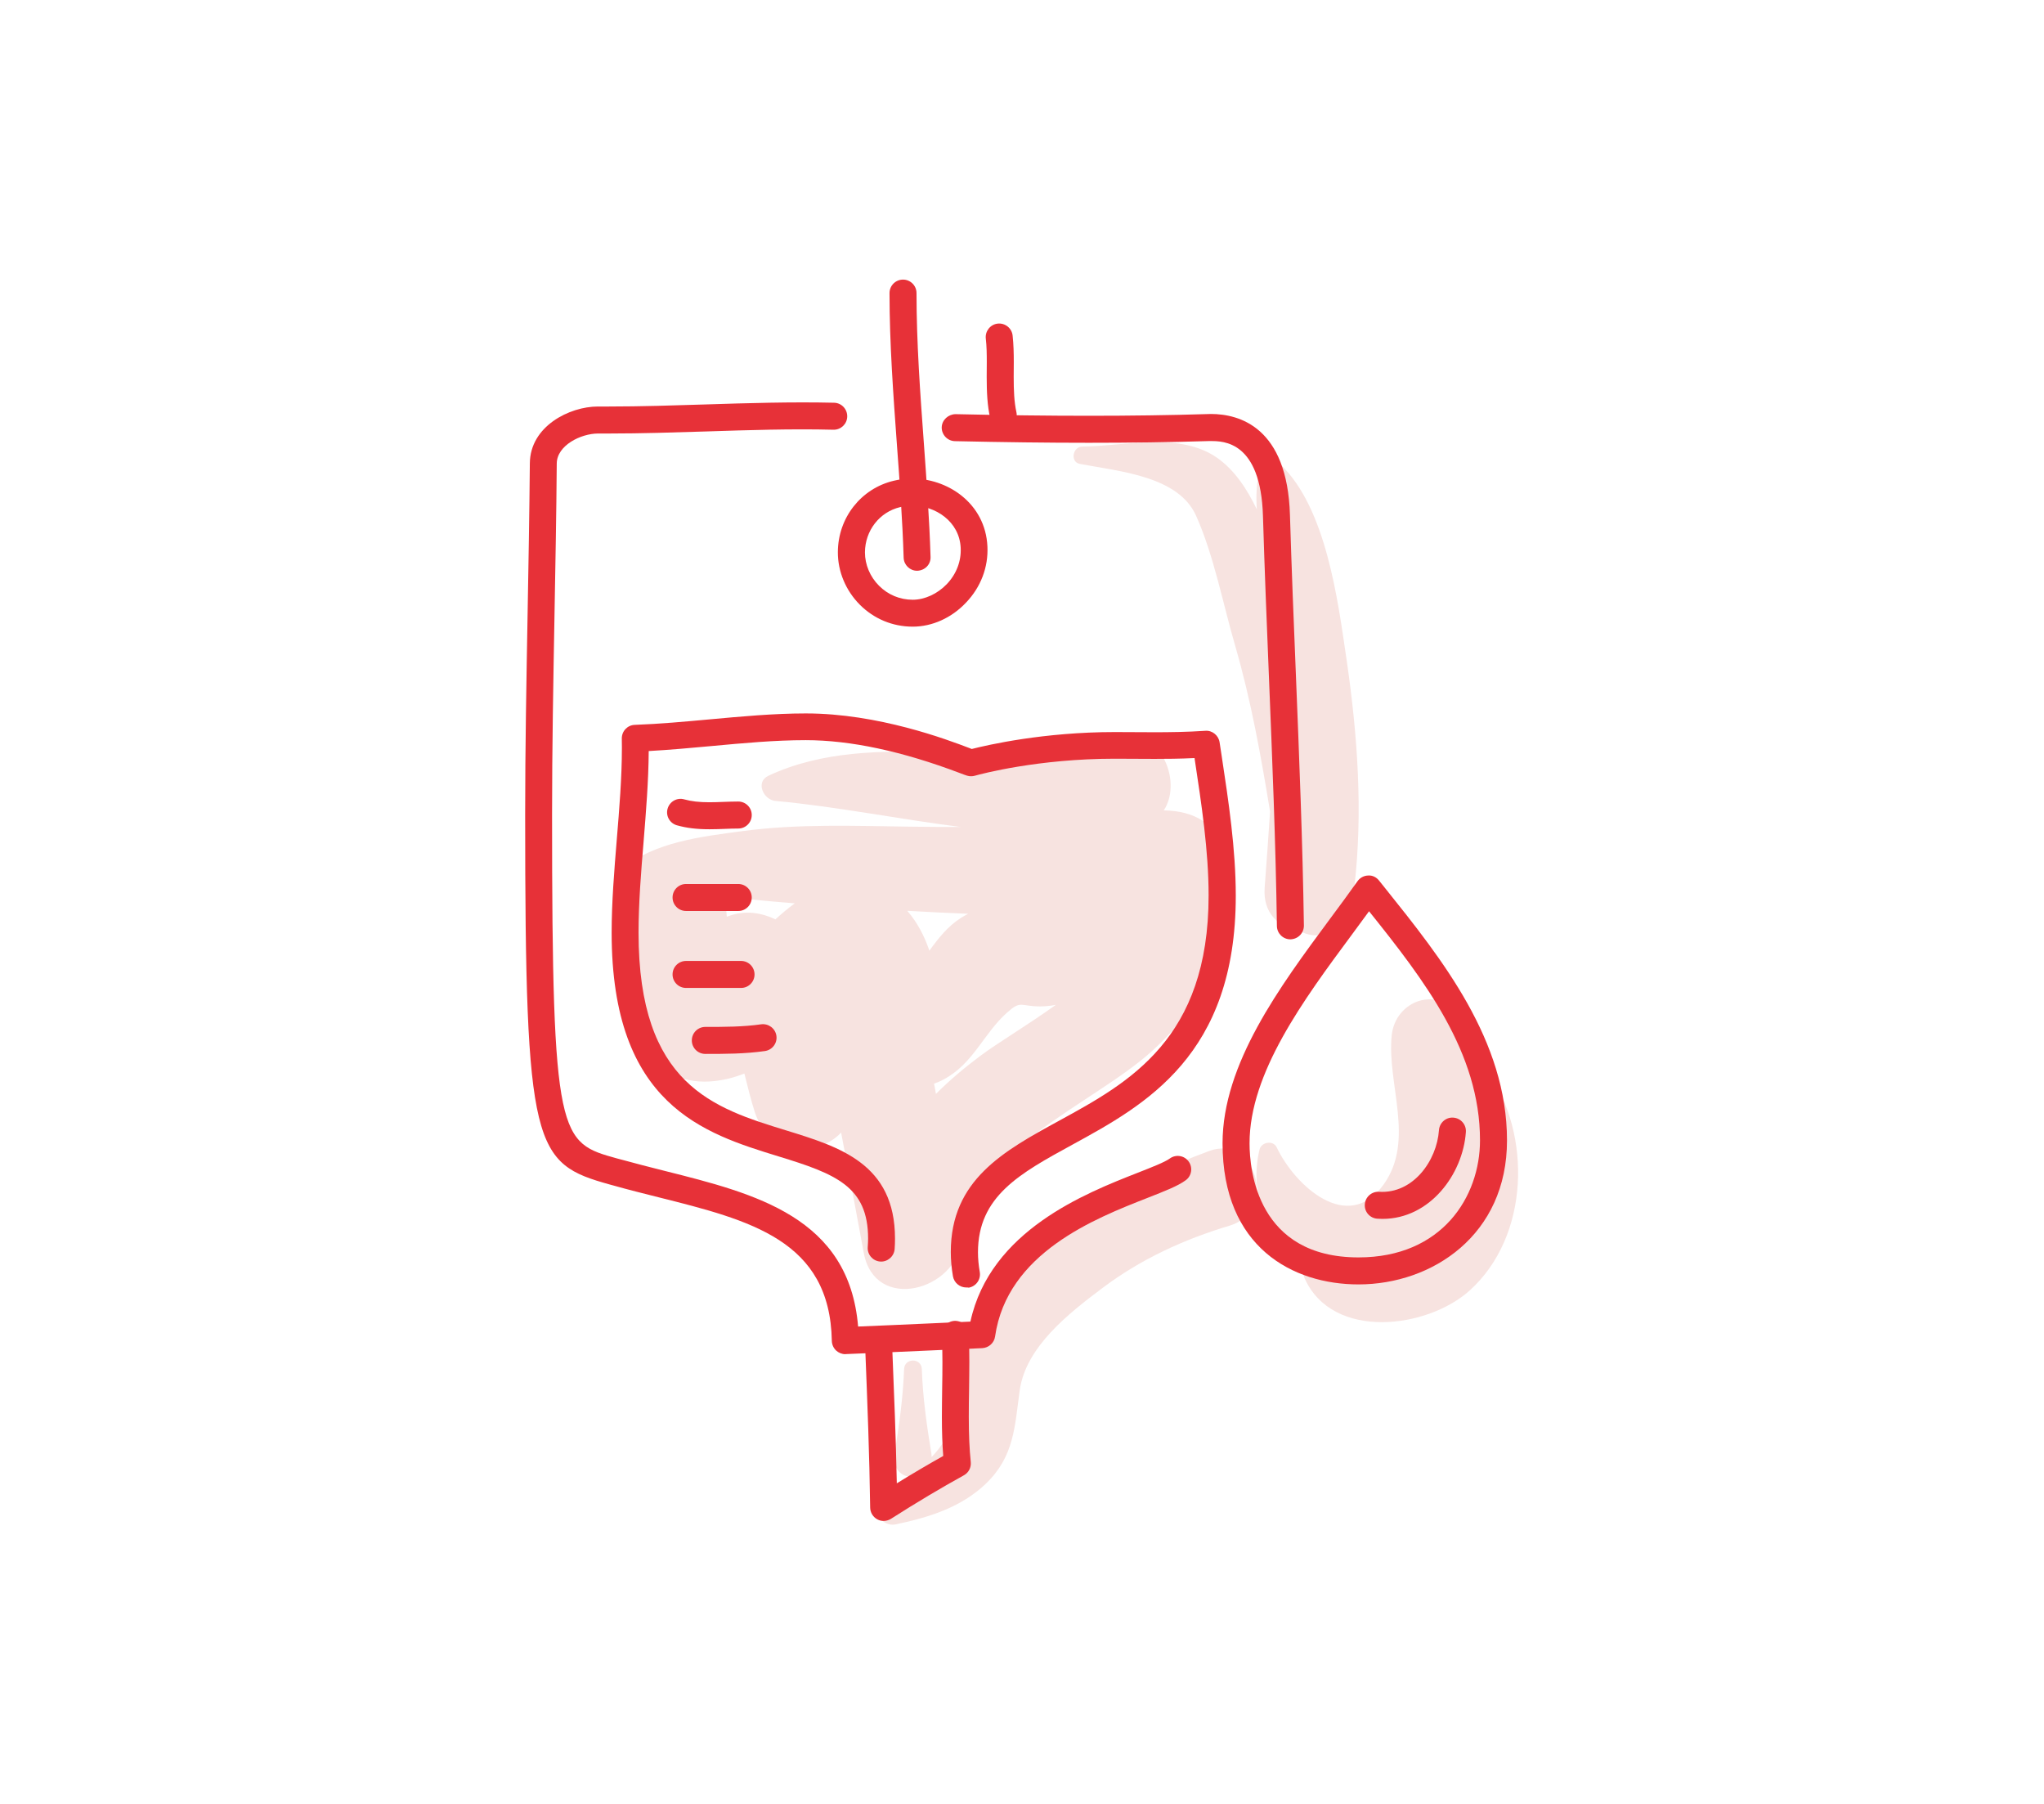 <svg width="680" height="600" viewBox="0 0 680 600" fill="none" xmlns="http://www.w3.org/2000/svg">
<path d="M494.853 356.262C494.134 355.245 493.266 354.436 492.338 353.718C490.811 348.18 488.566 342.911 485.572 338.241C478.747 327.523 464.198 332.672 463 344.348C461.324 360.543 470.874 379.224 460.306 393.982C448.391 410.597 430.818 394.402 424.711 381.589C423.544 379.164 419.622 379.852 419.024 382.337C415.222 398.233 422.406 413.202 434.351 420.746C433.543 421.943 433.333 423.62 434.022 425.176C443.362 446.012 474.975 441.911 489.015 429.158C508.773 411.226 509.731 377.577 494.853 356.262Z" fill="#F7E3E0"/>
<path d="M402.32 382.814C375.197 392.753 349.901 408.769 331.071 430.922C323.048 440.352 317.869 449.872 317.45 462.445C317.121 472.294 316.642 477.623 309.936 484.628C309.906 484.299 309.936 483.97 309.876 483.61C308.319 474.151 307.002 464.99 306.673 455.38C306.523 451.578 300.925 451.578 300.775 455.38C300.416 464.99 299.129 474.151 297.572 483.61C296.824 488.251 299.578 490.795 302.691 491.244C299.548 493.879 296.315 496.453 293.142 498.968C289.04 502.231 293.621 507.919 297.842 507.051C308.798 504.776 319.785 501.423 328.077 493.4C337.477 484.299 337.567 474.42 339.244 462.445C341.249 447.956 355.649 436.76 366.725 428.438C379.508 418.798 393.878 412.212 409.175 407.632C425.102 402.812 417.737 377.156 402.32 382.814Z" fill="#F7E3E0"/>
<path d="M400.345 273.159C396.573 270.615 392.022 269.627 387.172 269.537C393.818 259.448 385.316 240.289 370.348 245.348C333.407 257.862 291.346 241.396 255.661 258.011C251.201 260.077 253.985 266.034 257.937 266.393C278.174 268.25 298.92 272.441 319.666 275.075C313.948 275.075 308.26 275.015 302.572 274.955C284.101 274.716 265.481 273.967 247.13 276.422C233.269 278.278 218.061 279.985 206.895 288.906C205.278 290.193 206.506 292.378 207.973 293.007C208.601 293.276 209.26 293.456 209.918 293.696C208.691 295.941 207.883 298.635 207.733 301.808C207.164 314.861 207.344 334.529 214.229 347.252C215.936 354.556 221.414 358.209 227.491 358.807C231.563 360.005 236.382 360.155 242.19 358.807C244.076 358.358 245.872 357.76 247.639 357.071C248.776 361.651 249.884 366.082 251.111 369.914C255.332 383.176 271.558 385.541 279.82 376.709C282.395 390.061 284.909 403.383 287.364 416.735C291.046 436.642 318.109 429.398 319.995 412.304C323.318 382.308 363.403 367.489 383.131 349.707C394.118 339.798 403.278 327.015 407.38 312.645C410.822 300.491 412.349 281.272 400.345 273.159ZM257.967 305.79C251.89 302.916 246.561 303.036 241.801 304.922C241.711 303.874 241.591 302.826 241.532 301.778C241.442 300.611 241.262 299.533 241.022 298.485C244.016 298.665 247.01 298.875 249.884 299.174C254.704 299.653 259.553 300.072 264.403 300.461C262.158 302.108 260.032 303.904 257.967 305.79ZM301.823 302.946C308.559 303.335 315.325 303.664 322.091 303.934C321.252 304.353 320.444 304.832 319.636 305.341C315.325 308.065 312.182 312.077 309.188 316.208C307.571 311.418 305.146 306.718 301.823 302.946ZM326.162 351.174C320.833 355.155 315.864 359.346 311.373 363.837C311.164 362.699 310.954 361.562 310.745 360.424C311.792 360.065 312.87 359.616 313.918 359.047C323.857 353.748 327.15 343.839 334.993 336.834C339.753 332.583 339.334 334.738 346.01 334.738C347.746 334.738 349.512 334.559 351.249 334.23C341.789 341.025 332.089 346.743 326.162 351.174Z" fill="#F7E3E0"/>
<path d="M448.004 219.569C445.07 199.572 441.238 169.126 426.03 154.517C423.815 152.392 419.834 153.26 419.055 156.373C417.978 160.684 417.828 165.025 418.127 169.426C414.834 162.6 410.703 156.314 404.865 152.242C392.352 143.531 374.18 148.41 360.05 148.53C356.847 148.56 355.919 153.679 359.272 154.308C372.384 156.793 391.993 158.319 397.92 171.551C403.818 184.753 406.841 200.769 410.883 214.66C416.211 232.981 419.474 251.392 422.528 269.923C421.989 278.335 421.36 286.747 420.732 295.189C420.073 303.871 425.522 308.481 431.928 309.289C438.125 313.69 449.591 309.858 449.501 300.548C449.501 300.158 449.471 299.769 449.471 299.38C449.98 298.093 450.369 296.716 450.548 295.189C453.482 270.162 451.626 244.447 448.004 219.569Z" fill="#F7E3E0"/>
<path d="M281.226 450.414C280.089 450.414 278.981 449.965 278.143 449.186C277.275 448.348 276.766 447.211 276.736 446.013C276.137 412.544 249.673 405.898 218.988 398.205C214.109 396.977 209.05 395.72 204.08 394.313L202.972 394.014C177.526 386.949 174.712 382.428 174.712 271.004C174.712 248.762 175.131 226.219 175.521 204.396C175.82 187.931 176.119 170.867 176.269 154.102C176.359 141.769 189.471 135.212 198.901 135.212H202.583C213.241 135.212 224.167 134.853 234.675 134.524C248.715 134.075 263.294 133.626 277.484 133.955C279.969 134.015 281.915 136.081 281.855 138.565C281.795 141.02 279.789 142.936 277.365 142.936C263.264 142.577 248.865 143.056 234.945 143.505C224.347 143.834 213.36 144.193 202.553 144.193H198.961C193.333 144.193 185.28 148.085 185.22 154.162C185.1 170.987 184.771 188.05 184.472 204.545C184.082 226.309 183.663 248.821 183.663 270.975C183.663 379.315 186.118 380.003 205.337 385.332L206.475 385.631C211.355 386.978 216.324 388.236 221.174 389.463C251.32 397.037 282.454 404.85 285.477 441.223C293.051 440.924 300.655 440.565 308.229 440.235C313.109 440.026 317.958 439.786 322.838 439.577C329.424 409.311 361.127 396.887 378.46 390.092C383.1 388.266 387.501 386.559 389.177 385.332C391.183 383.865 393.997 384.314 395.434 386.32C396.901 388.326 396.452 391.14 394.446 392.577C391.842 394.492 387.591 396.139 381.723 398.444C364.24 405.299 335.022 416.735 331.041 444.546C330.741 446.672 328.945 448.288 326.79 448.408C320.743 448.677 314.695 448.947 308.618 449.216C299.518 449.636 290.417 450.025 281.376 450.384C281.346 450.414 281.286 450.414 281.226 450.414Z" fill="#E73138"/>
<path d="M429.293 312.434C426.838 312.434 424.832 310.458 424.802 308.003C424.413 280.461 423.246 252.201 422.138 224.869C421.419 207.386 420.701 189.335 420.162 171.582C419.414 146.705 406.93 146.705 402.829 146.705H402.08C389.507 147.094 376.096 147.274 362.235 147.274C348.554 147.274 333.975 147.094 317.689 146.735C315.205 146.675 313.259 144.61 313.289 142.155C313.349 139.67 315.504 137.784 317.869 137.754C334.095 138.113 348.584 138.293 362.205 138.293C376.006 138.293 389.328 138.113 401.811 137.724L402.829 137.694C412.289 137.694 428.275 142.065 429.143 171.283C429.682 188.976 430.4 207.027 431.119 224.48C432.227 251.872 433.364 280.192 433.783 307.823C433.813 310.338 431.837 312.374 429.293 312.434Z" fill="#E73138"/>
<path d="M303.649 208.433C296.943 208.433 290.717 205.829 286.016 201.099C281.376 196.429 278.712 190.082 278.742 183.646C278.772 172.24 286.436 162.481 297.332 159.906C299.159 159.457 301.045 159.218 302.931 159.188C315.055 158.918 327.838 167.331 328.496 181.76C328.826 188.675 326.281 195.321 321.371 200.44C316.582 205.53 310.115 208.433 303.649 208.433ZM303.469 168.199C303.35 168.199 303.26 168.199 303.14 168.199C301.883 168.229 300.655 168.378 299.458 168.678C292.602 170.294 287.783 176.491 287.753 183.736C287.753 187.777 289.429 191.819 292.423 194.812C295.417 197.836 299.398 199.482 303.649 199.482C307.631 199.482 311.852 197.537 314.965 194.303C318.168 190.951 319.815 186.67 319.605 182.239C319.186 173.378 311.133 168.199 303.469 168.199Z" fill="#E73138"/>
<path d="M305.117 189.845C302.692 189.845 300.716 187.929 300.626 185.504C300.237 172.99 299.309 160.207 298.381 147.844C297.184 131.349 295.926 114.285 295.926 97.49C295.926 95.006 297.932 93 300.417 93C302.901 93 304.907 95.006 304.907 97.49C304.907 113.985 306.135 130.87 307.332 147.185C308.23 159.639 309.188 172.511 309.577 185.204C309.697 187.689 307.751 189.755 305.117 189.845Z" fill="#E73138"/>
<path d="M333.765 142.515C331.699 142.515 329.843 141.078 329.394 139.012C328.466 134.821 328.256 130.51 328.256 125.331L328.286 120.421C328.286 117.877 328.256 115.153 327.957 112.608C327.687 110.153 329.454 107.908 331.908 107.638C334.363 107.369 336.608 109.135 336.878 111.59C337.207 114.584 337.267 117.577 337.267 120.391L337.237 125.331C337.237 129.911 337.387 133.653 338.135 137.066C338.674 139.491 337.147 141.886 334.722 142.425C334.423 142.485 334.094 142.515 333.765 142.515Z" fill="#E73138"/>
<path d="M451.954 427.21C430.071 427.21 406.72 414.876 406.72 380.27C406.72 353.896 425.7 328.27 442.434 305.668C445.608 301.387 448.721 297.196 451.625 293.095C452.433 291.957 453.75 291.239 455.157 291.209C456.564 291.089 457.911 291.778 458.78 292.885L460.726 295.31C479.765 319.08 501.349 346.023 501.349 379.312C501.379 410.745 476.502 427.21 451.954 427.21ZM455.457 303.094C453.571 305.698 451.625 308.332 449.649 310.997C433.723 332.491 415.701 356.859 415.701 380.27C415.701 389.191 418.306 418.229 451.954 418.229C479.735 418.229 492.368 398.052 492.368 379.312C492.398 350.094 473.928 326.145 455.457 303.094Z" fill="#E73138"/>
<path d="M459.918 405.417C459.379 405.417 458.81 405.387 458.241 405.357C455.757 405.208 453.871 403.082 454.05 400.597C454.2 398.113 456.385 396.227 458.81 396.406C470.096 397.095 478 386.108 478.718 375.9C478.898 373.415 481.083 371.529 483.508 371.739C485.993 371.918 487.849 374.074 487.669 376.528C486.711 390.419 475.814 405.417 459.918 405.417Z" fill="#E73138"/>
<path d="M321.461 428.23C319.335 428.23 317.419 426.703 317.03 424.518C316.551 421.734 316.312 419.009 316.312 416.435C316.312 392.456 333.854 382.876 352.415 372.728C375.706 360.005 402.08 345.575 402.08 297.827C402.08 282.978 399.715 267.441 397.439 252.413L397.409 252.143C392.5 252.383 387.86 252.413 384.148 252.413C381.902 252.413 379.687 252.413 377.442 252.383C375.227 252.383 373.041 252.353 370.856 252.353C345.47 252.353 326.43 257.412 324.335 258.011C323.945 258.131 323.496 258.191 323.077 258.191C322.119 258.191 321.64 258.011 319.365 257.143C300.176 249.868 282.902 246.186 268.054 246.186C257.786 246.186 247.158 247.174 236.86 248.132C229.975 248.761 222.88 249.419 215.815 249.808C215.755 259.747 214.917 270.015 214.108 279.984C213.27 290.043 212.432 300.431 212.432 310.19C212.432 360.903 237.399 368.566 261.558 375.991C279.34 381.469 297.751 387.097 297.751 411.974C297.751 413.082 297.721 414.249 297.631 415.447C297.452 417.932 295.206 419.788 292.841 419.608C290.357 419.429 288.501 417.273 288.68 414.818C288.74 413.83 288.8 412.902 288.8 412.004C288.8 394.611 278.023 390.45 258.953 384.612C234.226 377.008 203.481 367.579 203.481 310.22C203.481 300.102 204.349 289.504 205.187 279.296C206.026 269.147 206.894 258.64 206.894 248.701C206.894 247.683 206.894 246.665 206.864 245.647C206.834 243.192 208.75 241.157 211.205 241.097C219.437 240.797 227.909 240.019 236.082 239.271C246.56 238.313 257.427 237.295 268.084 237.295C292.153 237.295 315.054 245.977 322.598 248.85C322.838 248.94 323.077 249.03 323.287 249.12C328.616 247.773 347.176 243.492 370.886 243.492C373.101 243.492 375.316 243.492 377.532 243.522C379.747 243.522 381.962 243.552 384.178 243.552C388.788 243.552 394.865 243.492 400.972 243.073C403.247 242.863 405.373 244.569 405.732 246.875L406.39 251.185C408.725 266.543 411.12 282.439 411.12 297.946C411.12 351.024 381.004 367.489 356.786 380.721C339.213 390.33 325.352 397.904 325.352 416.555C325.352 418.62 325.562 420.836 325.951 423.081C326.37 425.536 324.754 427.841 322.299 428.29C321.97 428.2 321.7 428.23 321.461 428.23Z" fill="#E73138"/>
<path d="M293.979 505.884C293.23 505.884 292.512 505.705 291.854 505.345C290.417 504.567 289.518 503.07 289.488 501.454C289.249 483.701 288.56 466.548 287.842 448.376L287.752 445.832C287.662 443.347 289.578 441.251 292.063 441.162C294.518 441.072 296.643 442.988 296.733 445.472L296.823 448.017C297.452 463.524 298.05 478.313 298.35 493.371C303.738 490.048 308.827 487.054 313.797 484.27C313.497 480.438 313.348 476.217 313.348 471.248C313.348 468.164 313.408 465.111 313.438 462.027C313.497 459.004 313.528 455.98 313.528 452.957C313.528 449.544 313.468 446.73 313.318 444.035C313.198 441.551 315.114 439.455 317.569 439.335C320.113 439.276 322.149 441.132 322.269 443.586C322.419 446.43 322.479 449.394 322.479 452.957C322.479 456.04 322.419 459.093 322.389 462.177C322.329 465.201 322.299 468.224 322.299 471.248C322.299 477.205 322.508 481.965 322.957 486.306C323.137 488.102 322.239 489.838 320.652 490.706C313.049 494.898 305.115 499.627 296.374 505.196C295.625 505.645 294.787 505.884 293.979 505.884Z" fill="#E73138"/>
<path d="M236.022 275.82C231.711 275.82 228.388 275.401 225.185 274.503C222.79 273.815 221.413 271.33 222.101 268.965C222.79 266.57 225.275 265.193 227.64 265.881C230.004 266.54 232.579 266.839 235.992 266.839C237.548 266.839 239.075 266.78 240.632 266.72C242.278 266.66 243.925 266.6 245.601 266.6C248.086 266.6 250.092 268.606 250.092 271.09C250.092 273.575 248.086 275.581 245.601 275.581C244.045 275.581 242.518 275.641 240.961 275.701C239.315 275.76 237.668 275.82 236.022 275.82Z" fill="#E73138"/>
<path d="M245.602 303.005H228.239C225.754 303.005 223.748 301 223.748 298.515C223.748 296.03 225.754 294.024 228.239 294.024H245.602C248.086 294.024 250.092 296.03 250.092 298.515C250.092 301 248.086 303.005 245.602 303.005Z" fill="#E73138"/>
<path d="M246.53 328.601H228.239C225.754 328.601 223.748 326.595 223.748 324.111C223.748 321.626 225.754 319.62 228.239 319.62H246.53C249.014 319.62 251.02 321.626 251.02 324.111C251.02 326.595 249.014 328.601 246.53 328.601Z" fill="#E73138"/>
<path d="M234.645 350.545C232.161 350.545 230.155 348.539 230.155 346.054C230.155 343.569 232.161 341.564 234.645 341.564C241.052 341.564 247.129 341.564 253.206 340.696C255.631 340.366 257.936 342.043 258.295 344.497C258.654 346.952 256.948 349.227 254.493 349.587C247.757 350.545 241.082 350.545 234.645 350.545Z" fill="#E73138"/>
</svg>
